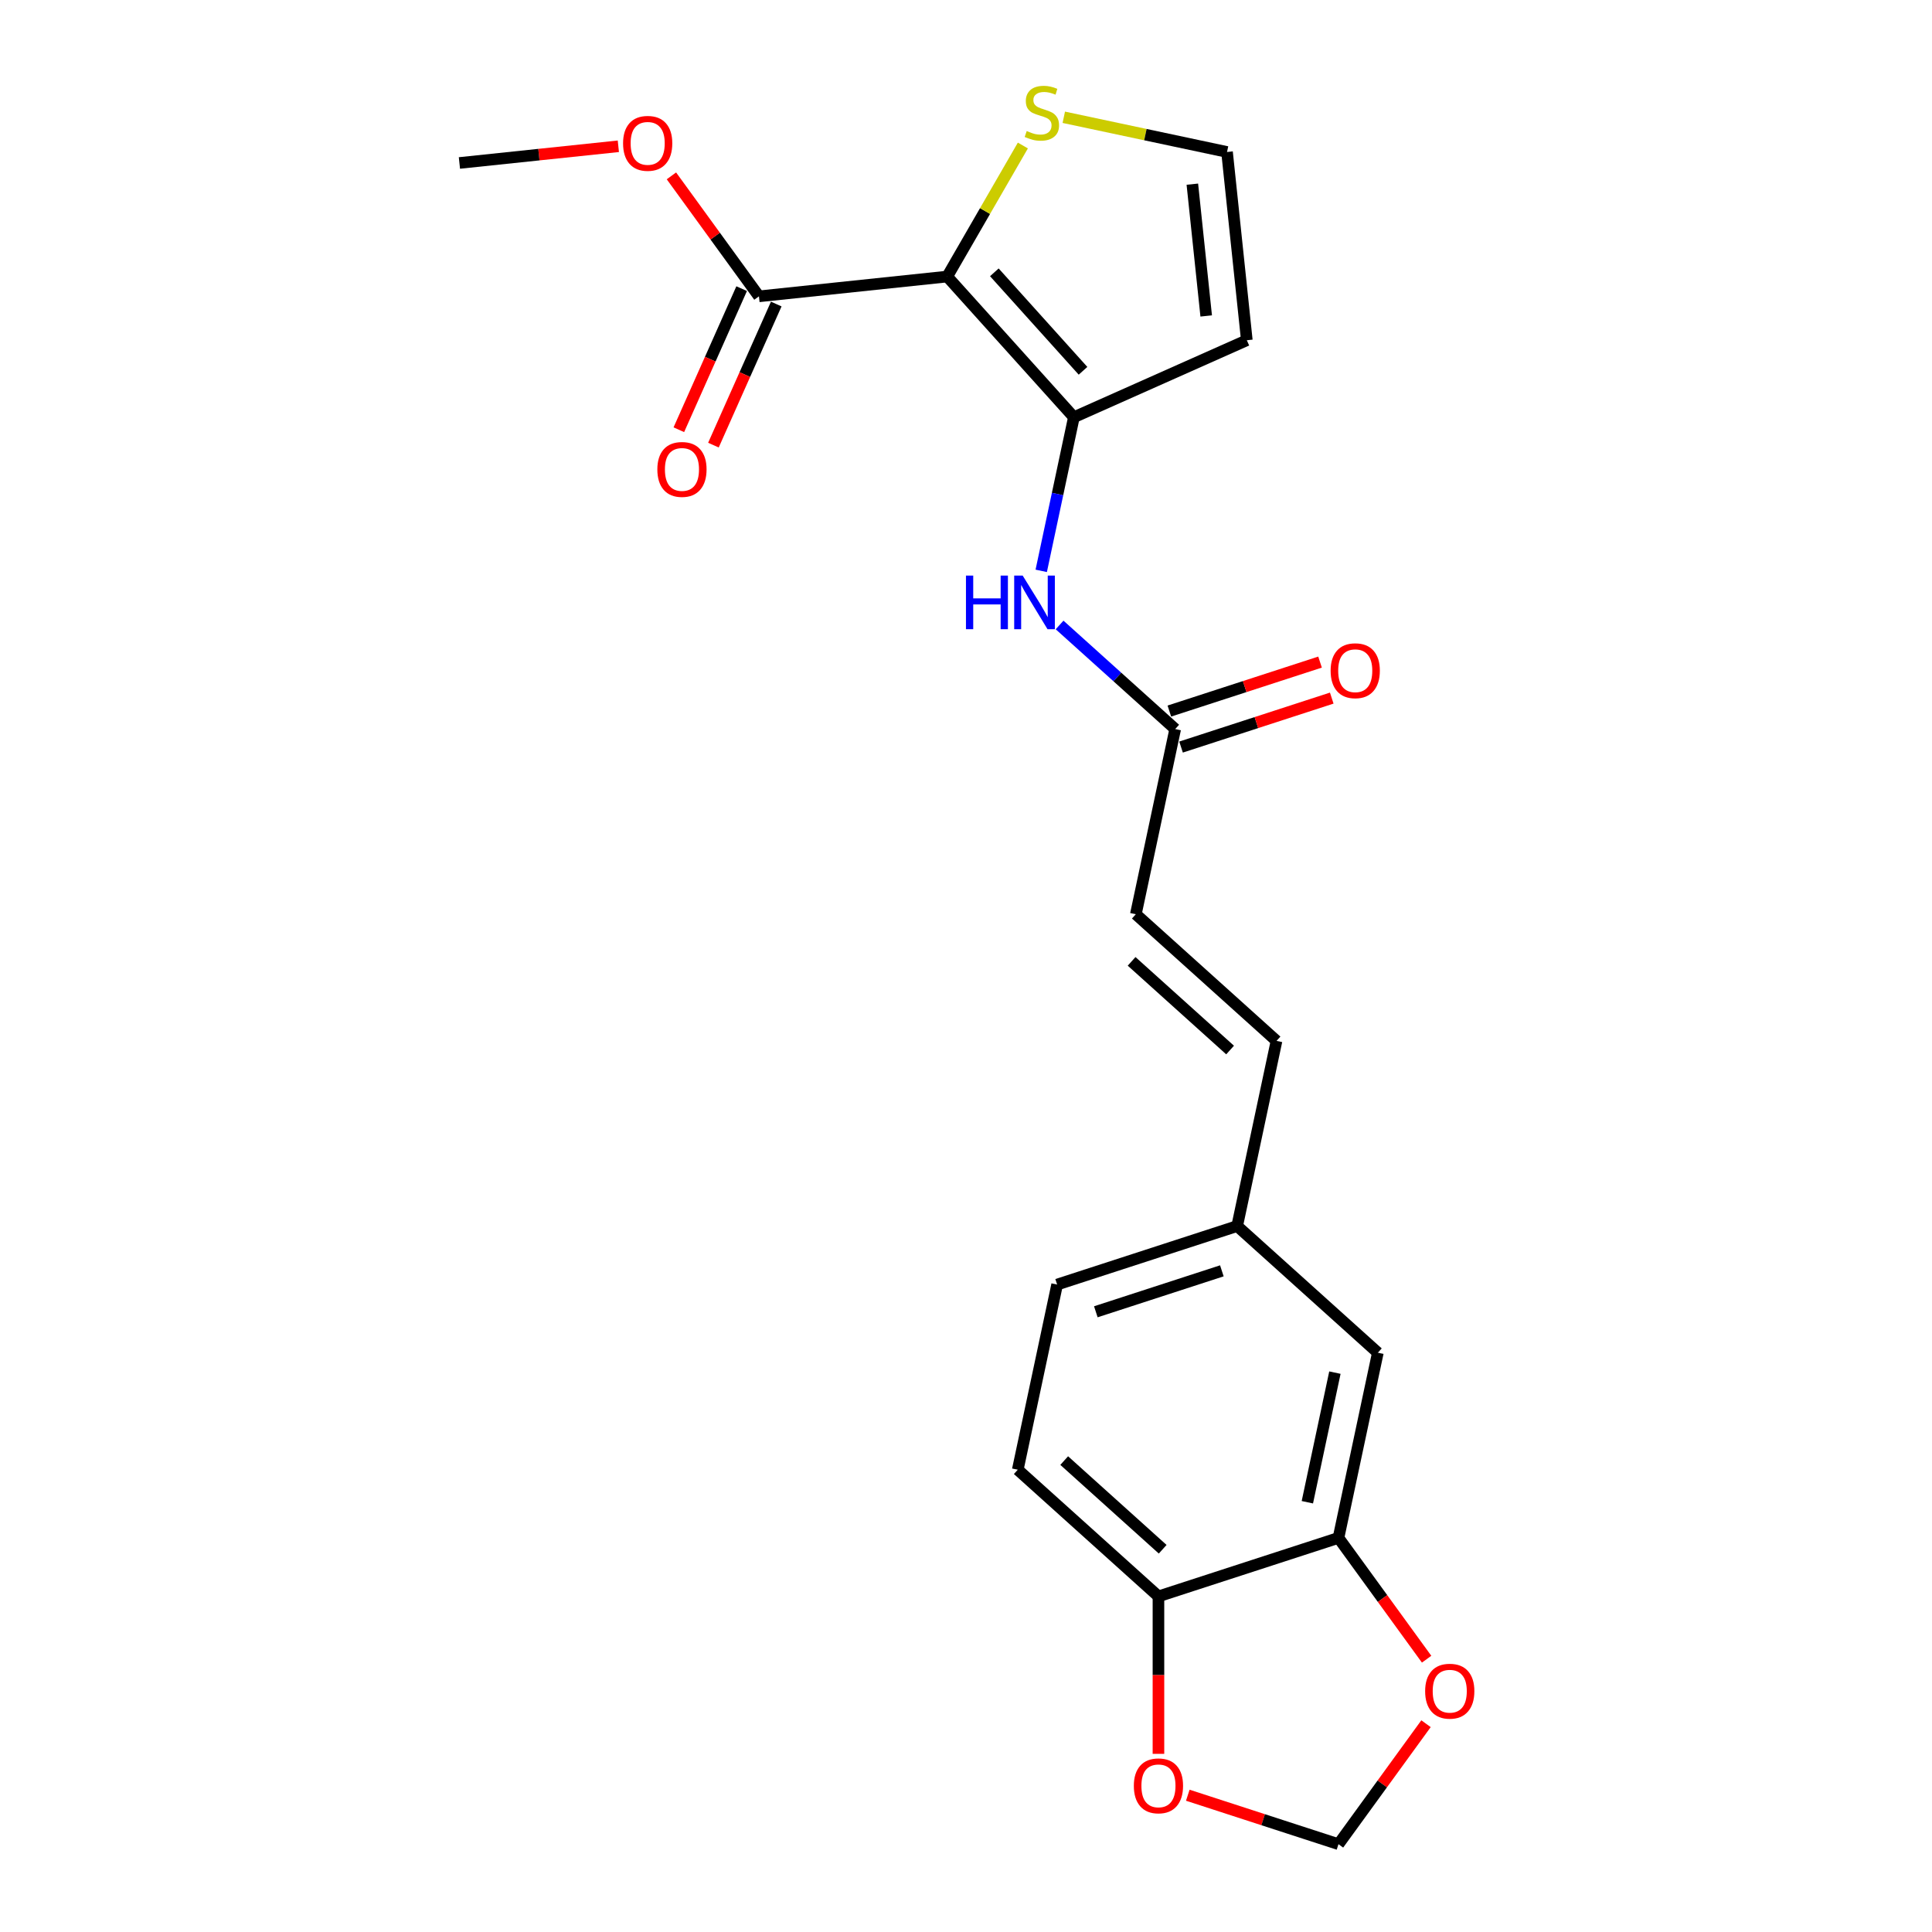 <?xml version='1.0' encoding='iso-8859-1'?>
<svg version='1.1' baseProfile='full'
              xmlns='http://www.w3.org/2000/svg'
                      xmlns:rdkit='http://www.rdkit.org/xml'
                      xmlns:xlink='http://www.w3.org/1999/xlink'
                  xml:space='preserve'
width='1000px' height='1000px' viewBox='0 0 1000 1000'>
<!-- END OF HEADER -->
<rect style='opacity:1.0;fill:#FFFFFF;stroke:none' width='1000' height='1000' x='0' y='0'> </rect>
<path class='bond-0' d='M 490.277,143.143 L 555.839,215.958' style='fill:none;fill-rule:evenodd;stroke:#000000;stroke-width:6px;stroke-linecap:butt;stroke-linejoin:miter;stroke-opacity:1' />
<path class='bond-0' d='M 514.674,140.953 L 560.568,191.923' style='fill:none;fill-rule:evenodd;stroke:#000000;stroke-width:6px;stroke-linecap:butt;stroke-linejoin:miter;stroke-opacity:1' />
<path class='bond-1' d='M 490.277,143.143 L 392.832,153.385' style='fill:none;fill-rule:evenodd;stroke:#000000;stroke-width:6px;stroke-linecap:butt;stroke-linejoin:miter;stroke-opacity:1' />
<path class='bond-3' d='M 490.277,143.143 L 509.856,109.23' style='fill:none;fill-rule:evenodd;stroke:#000000;stroke-width:6px;stroke-linecap:butt;stroke-linejoin:miter;stroke-opacity:1' />
<path class='bond-3' d='M 509.856,109.23 L 529.436,75.318' style='fill:none;fill-rule:evenodd;stroke:#CCCC00;stroke-width:6px;stroke-linecap:butt;stroke-linejoin:miter;stroke-opacity:1' />
<path class='bond-2' d='M 555.839,215.958 L 547.389,255.716' style='fill:none;fill-rule:evenodd;stroke:#000000;stroke-width:6px;stroke-linecap:butt;stroke-linejoin:miter;stroke-opacity:1' />
<path class='bond-2' d='M 547.389,255.716 L 538.938,295.474' style='fill:none;fill-rule:evenodd;stroke:#0000FF;stroke-width:6px;stroke-linecap:butt;stroke-linejoin:miter;stroke-opacity:1' />
<path class='bond-4' d='M 555.839,215.958 L 645.35,176.105' style='fill:none;fill-rule:evenodd;stroke:#000000;stroke-width:6px;stroke-linecap:butt;stroke-linejoin:miter;stroke-opacity:1' />
<path class='bond-15' d='M 383.881,149.4 L 367.623,185.915' style='fill:none;fill-rule:evenodd;stroke:#000000;stroke-width:6px;stroke-linecap:butt;stroke-linejoin:miter;stroke-opacity:1' />
<path class='bond-15' d='M 367.623,185.915 L 351.366,222.43' style='fill:none;fill-rule:evenodd;stroke:#FF0000;stroke-width:6px;stroke-linecap:butt;stroke-linejoin:miter;stroke-opacity:1' />
<path class='bond-15' d='M 401.783,157.37 L 385.525,193.885' style='fill:none;fill-rule:evenodd;stroke:#000000;stroke-width:6px;stroke-linecap:butt;stroke-linejoin:miter;stroke-opacity:1' />
<path class='bond-15' d='M 385.525,193.885 L 369.268,230.4' style='fill:none;fill-rule:evenodd;stroke:#FF0000;stroke-width:6px;stroke-linecap:butt;stroke-linejoin:miter;stroke-opacity:1' />
<path class='bond-19' d='M 392.832,153.385 L 370.179,122.206' style='fill:none;fill-rule:evenodd;stroke:#000000;stroke-width:6px;stroke-linecap:butt;stroke-linejoin:miter;stroke-opacity:1' />
<path class='bond-19' d='M 370.179,122.206 L 347.527,91.028' style='fill:none;fill-rule:evenodd;stroke:#FF0000;stroke-width:6px;stroke-linecap:butt;stroke-linejoin:miter;stroke-opacity:1' />
<path class='bond-5' d='M 548.441,323.479 L 578.362,350.42' style='fill:none;fill-rule:evenodd;stroke:#0000FF;stroke-width:6px;stroke-linecap:butt;stroke-linejoin:miter;stroke-opacity:1' />
<path class='bond-5' d='M 578.362,350.42 L 608.283,377.361' style='fill:none;fill-rule:evenodd;stroke:#000000;stroke-width:6px;stroke-linecap:butt;stroke-linejoin:miter;stroke-opacity:1' />
<path class='bond-7' d='M 550.614,60.7 L 592.861,69.68' style='fill:none;fill-rule:evenodd;stroke:#CCCC00;stroke-width:6px;stroke-linecap:butt;stroke-linejoin:miter;stroke-opacity:1' />
<path class='bond-7' d='M 592.861,69.68 L 635.108,78.66' style='fill:none;fill-rule:evenodd;stroke:#000000;stroke-width:6px;stroke-linecap:butt;stroke-linejoin:miter;stroke-opacity:1' />
<path class='bond-22' d='M 645.35,176.105 L 635.108,78.66' style='fill:none;fill-rule:evenodd;stroke:#000000;stroke-width:6px;stroke-linecap:butt;stroke-linejoin:miter;stroke-opacity:1' />
<path class='bond-22' d='M 624.325,163.537 L 617.156,95.325' style='fill:none;fill-rule:evenodd;stroke:#000000;stroke-width:6px;stroke-linecap:butt;stroke-linejoin:miter;stroke-opacity:1' />
<path class='bond-8' d='M 608.283,377.361 L 587.911,473.201' style='fill:none;fill-rule:evenodd;stroke:#000000;stroke-width:6px;stroke-linecap:butt;stroke-linejoin:miter;stroke-opacity:1' />
<path class='bond-16' d='M 611.31,386.679 L 650.31,374.008' style='fill:none;fill-rule:evenodd;stroke:#000000;stroke-width:6px;stroke-linecap:butt;stroke-linejoin:miter;stroke-opacity:1' />
<path class='bond-16' d='M 650.31,374.008 L 689.309,361.336' style='fill:none;fill-rule:evenodd;stroke:#FF0000;stroke-width:6px;stroke-linecap:butt;stroke-linejoin:miter;stroke-opacity:1' />
<path class='bond-16' d='M 605.255,368.042 L 644.254,355.37' style='fill:none;fill-rule:evenodd;stroke:#000000;stroke-width:6px;stroke-linecap:butt;stroke-linejoin:miter;stroke-opacity:1' />
<path class='bond-16' d='M 644.254,355.37 L 683.254,342.699' style='fill:none;fill-rule:evenodd;stroke:#FF0000;stroke-width:6px;stroke-linecap:butt;stroke-linejoin:miter;stroke-opacity:1' />
<path class='bond-6' d='M 692.797,796.008 L 713.169,700.167' style='fill:none;fill-rule:evenodd;stroke:#000000;stroke-width:6px;stroke-linecap:butt;stroke-linejoin:miter;stroke-opacity:1' />
<path class='bond-6' d='M 676.685,777.557 L 690.945,710.469' style='fill:none;fill-rule:evenodd;stroke:#000000;stroke-width:6px;stroke-linecap:butt;stroke-linejoin:miter;stroke-opacity:1' />
<path class='bond-10' d='M 692.797,796.008 L 715.606,827.402' style='fill:none;fill-rule:evenodd;stroke:#000000;stroke-width:6px;stroke-linecap:butt;stroke-linejoin:miter;stroke-opacity:1' />
<path class='bond-10' d='M 715.606,827.402 L 738.416,858.796' style='fill:none;fill-rule:evenodd;stroke:#FF0000;stroke-width:6px;stroke-linecap:butt;stroke-linejoin:miter;stroke-opacity:1' />
<path class='bond-23' d='M 692.797,796.008 L 599.611,826.286' style='fill:none;fill-rule:evenodd;stroke:#000000;stroke-width:6px;stroke-linecap:butt;stroke-linejoin:miter;stroke-opacity:1' />
<path class='bond-11' d='M 587.911,473.201 L 660.726,538.764' style='fill:none;fill-rule:evenodd;stroke:#000000;stroke-width:6px;stroke-linecap:butt;stroke-linejoin:miter;stroke-opacity:1' />
<path class='bond-11' d='M 585.721,497.599 L 636.691,543.492' style='fill:none;fill-rule:evenodd;stroke:#000000;stroke-width:6px;stroke-linecap:butt;stroke-linejoin:miter;stroke-opacity:1' />
<path class='bond-9' d='M 599.611,826.286 L 526.796,760.723' style='fill:none;fill-rule:evenodd;stroke:#000000;stroke-width:6px;stroke-linecap:butt;stroke-linejoin:miter;stroke-opacity:1' />
<path class='bond-9' d='M 601.801,801.888 L 550.831,755.995' style='fill:none;fill-rule:evenodd;stroke:#000000;stroke-width:6px;stroke-linecap:butt;stroke-linejoin:miter;stroke-opacity:1' />
<path class='bond-12' d='M 599.611,826.286 L 599.611,867.036' style='fill:none;fill-rule:evenodd;stroke:#000000;stroke-width:6px;stroke-linecap:butt;stroke-linejoin:miter;stroke-opacity:1' />
<path class='bond-12' d='M 599.611,867.036 L 599.611,907.787' style='fill:none;fill-rule:evenodd;stroke:#FF0000;stroke-width:6px;stroke-linecap:butt;stroke-linejoin:miter;stroke-opacity:1' />
<path class='bond-13' d='M 738.102,892.188 L 715.45,923.367' style='fill:none;fill-rule:evenodd;stroke:#FF0000;stroke-width:6px;stroke-linecap:butt;stroke-linejoin:miter;stroke-opacity:1' />
<path class='bond-13' d='M 715.45,923.367 L 692.797,954.545' style='fill:none;fill-rule:evenodd;stroke:#000000;stroke-width:6px;stroke-linecap:butt;stroke-linejoin:miter;stroke-opacity:1' />
<path class='bond-17' d='M 660.726,538.764 L 640.354,634.605' style='fill:none;fill-rule:evenodd;stroke:#000000;stroke-width:6px;stroke-linecap:butt;stroke-linejoin:miter;stroke-opacity:1' />
<path class='bond-24' d='M 614.798,929.202 L 653.798,941.874' style='fill:none;fill-rule:evenodd;stroke:#FF0000;stroke-width:6px;stroke-linecap:butt;stroke-linejoin:miter;stroke-opacity:1' />
<path class='bond-24' d='M 653.798,941.874 L 692.797,954.545' style='fill:none;fill-rule:evenodd;stroke:#000000;stroke-width:6px;stroke-linecap:butt;stroke-linejoin:miter;stroke-opacity:1' />
<path class='bond-14' d='M 713.169,700.167 L 640.354,634.605' style='fill:none;fill-rule:evenodd;stroke:#000000;stroke-width:6px;stroke-linecap:butt;stroke-linejoin:miter;stroke-opacity:1' />
<path class='bond-20' d='M 640.354,634.605 L 547.168,664.883' style='fill:none;fill-rule:evenodd;stroke:#000000;stroke-width:6px;stroke-linecap:butt;stroke-linejoin:miter;stroke-opacity:1' />
<path class='bond-20' d='M 632.432,657.783 L 567.201,678.978' style='fill:none;fill-rule:evenodd;stroke:#000000;stroke-width:6px;stroke-linecap:butt;stroke-linejoin:miter;stroke-opacity:1' />
<path class='bond-18' d='M 526.796,760.723 L 547.168,664.883' style='fill:none;fill-rule:evenodd;stroke:#000000;stroke-width:6px;stroke-linecap:butt;stroke-linejoin:miter;stroke-opacity:1' />
<path class='bond-21' d='M 320.053,75.712 L 278.924,80.035' style='fill:none;fill-rule:evenodd;stroke:#FF0000;stroke-width:6px;stroke-linecap:butt;stroke-linejoin:miter;stroke-opacity:1' />
<path class='bond-21' d='M 278.924,80.035 L 237.795,84.358' style='fill:none;fill-rule:evenodd;stroke:#000000;stroke-width:6px;stroke-linecap:butt;stroke-linejoin:miter;stroke-opacity:1' />
<path  class='atom-3' d='M 499.979 297.924
L 503.741 297.924
L 503.741 309.721
L 517.929 309.721
L 517.929 297.924
L 521.692 297.924
L 521.692 325.672
L 517.929 325.672
L 517.929 312.856
L 503.741 312.856
L 503.741 325.672
L 499.979 325.672
L 499.979 297.924
' fill='#0000FF'/>
<path  class='atom-3' d='M 529.334 297.924
L 538.427 312.621
Q 539.328 314.071, 540.779 316.697
Q 542.229 319.323, 542.307 319.48
L 542.307 297.924
L 545.991 297.924
L 545.991 325.672
L 542.189 325.672
L 532.431 309.603
Q 531.294 307.722, 530.079 305.567
Q 528.903 303.411, 528.55 302.745
L 528.55 325.672
L 524.945 325.672
L 524.945 297.924
L 529.334 297.924
' fill='#0000FF'/>
<path  class='atom-4' d='M 531.429 67.812
Q 531.743 67.93, 533.036 68.478
Q 534.33 69.027, 535.74 69.38
Q 537.191 69.694, 538.602 69.694
Q 541.227 69.694, 542.756 68.439
Q 544.284 67.146, 544.284 64.912
Q 544.284 63.383, 543.501 62.443
Q 542.756 61.502, 541.58 60.993
Q 540.404 60.483, 538.445 59.895
Q 535.976 59.151, 534.486 58.445
Q 533.036 57.74, 531.978 56.25
Q 530.959 54.761, 530.959 52.253
Q 530.959 48.765, 533.311 46.609
Q 535.701 44.453, 540.404 44.453
Q 543.618 44.453, 547.263 45.982
L 546.362 49
Q 543.03 47.628, 540.522 47.628
Q 537.818 47.628, 536.328 48.765
Q 534.839 49.862, 534.878 51.782
Q 534.878 53.272, 535.623 54.173
Q 536.407 55.075, 537.504 55.584
Q 538.641 56.094, 540.522 56.681
Q 543.03 57.465, 544.52 58.249
Q 546.009 59.033, 547.067 60.64
Q 548.165 62.208, 548.165 64.912
Q 548.165 68.753, 545.578 70.83
Q 543.03 72.868, 538.758 72.868
Q 536.289 72.868, 534.408 72.319
Q 532.566 71.81, 530.371 70.908
L 531.429 67.812
' fill='#CCCC00'/>
<path  class='atom-11' d='M 737.652 875.355
Q 737.652 868.692, 740.944 864.969
Q 744.236 861.246, 750.389 861.246
Q 756.543 861.246, 759.835 864.969
Q 763.127 868.692, 763.127 875.355
Q 763.127 882.096, 759.796 885.937
Q 756.464 889.739, 750.389 889.739
Q 744.275 889.739, 740.944 885.937
Q 737.652 882.135, 737.652 875.355
M 750.389 886.603
Q 754.622 886.603, 756.895 883.781
Q 759.208 880.92, 759.208 875.355
Q 759.208 869.907, 756.895 867.164
Q 754.622 864.381, 750.389 864.381
Q 746.157 864.381, 743.844 867.124
Q 741.571 869.868, 741.571 875.355
Q 741.571 880.96, 743.844 883.781
Q 746.157 886.603, 750.389 886.603
' fill='#FF0000'/>
<path  class='atom-13' d='M 586.873 924.346
Q 586.873 917.683, 590.166 913.96
Q 593.458 910.236, 599.611 910.236
Q 605.764 910.236, 609.056 913.96
Q 612.349 917.683, 612.349 924.346
Q 612.349 931.087, 609.017 934.928
Q 605.686 938.73, 599.611 938.73
Q 593.497 938.73, 590.166 934.928
Q 586.873 931.126, 586.873 924.346
M 599.611 935.594
Q 603.844 935.594, 606.117 932.772
Q 608.429 929.911, 608.429 924.346
Q 608.429 918.898, 606.117 916.155
Q 603.844 913.372, 599.611 913.372
Q 595.378 913.372, 593.066 916.115
Q 590.793 918.859, 590.793 924.346
Q 590.793 929.95, 593.066 932.772
Q 595.378 935.594, 599.611 935.594
' fill='#FF0000'/>
<path  class='atom-16' d='M 340.242 242.974
Q 340.242 236.311, 343.534 232.588
Q 346.826 228.865, 352.979 228.865
Q 359.132 228.865, 362.425 232.588
Q 365.717 236.311, 365.717 242.974
Q 365.717 249.715, 362.385 253.556
Q 359.054 257.358, 352.979 257.358
Q 346.865 257.358, 343.534 253.556
Q 340.242 249.754, 340.242 242.974
M 352.979 254.222
Q 357.212 254.222, 359.485 251.4
Q 361.798 248.539, 361.798 242.974
Q 361.798 237.526, 359.485 234.783
Q 357.212 232, 352.979 232
Q 348.746 232, 346.434 234.744
Q 344.161 237.487, 344.161 242.974
Q 344.161 248.579, 346.434 251.4
Q 348.746 254.222, 352.979 254.222
' fill='#FF0000'/>
<path  class='atom-17' d='M 688.731 347.161
Q 688.731 340.498, 692.023 336.775
Q 695.315 333.052, 701.469 333.052
Q 707.622 333.052, 710.914 336.775
Q 714.206 340.498, 714.206 347.161
Q 714.206 353.902, 710.875 357.743
Q 707.544 361.545, 701.469 361.545
Q 695.355 361.545, 692.023 357.743
Q 688.731 353.942, 688.731 347.161
M 701.469 358.409
Q 705.702 358.409, 707.975 355.588
Q 710.287 352.727, 710.287 347.161
Q 710.287 341.713, 707.975 338.97
Q 705.702 336.187, 701.469 336.187
Q 697.236 336.187, 694.924 338.931
Q 692.65 341.674, 692.65 347.161
Q 692.65 352.766, 694.924 355.588
Q 697.236 358.409, 701.469 358.409
' fill='#FF0000'/>
<path  class='atom-20' d='M 322.502 74.194
Q 322.502 67.532, 325.794 63.808
Q 329.087 60.085, 335.24 60.085
Q 341.393 60.085, 344.685 63.808
Q 347.977 67.532, 347.977 74.194
Q 347.977 80.936, 344.646 84.776
Q 341.315 88.578, 335.24 88.578
Q 329.126 88.578, 325.794 84.776
Q 322.502 80.975, 322.502 74.194
M 335.24 85.443
Q 339.473 85.443, 341.746 82.621
Q 344.058 79.76, 344.058 74.194
Q 344.058 68.747, 341.746 66.003
Q 339.473 63.221, 335.24 63.221
Q 331.007 63.221, 328.695 65.964
Q 326.421 68.707, 326.421 74.194
Q 326.421 79.799, 328.695 82.621
Q 331.007 85.443, 335.24 85.443
' fill='#FF0000'/>
</svg>
